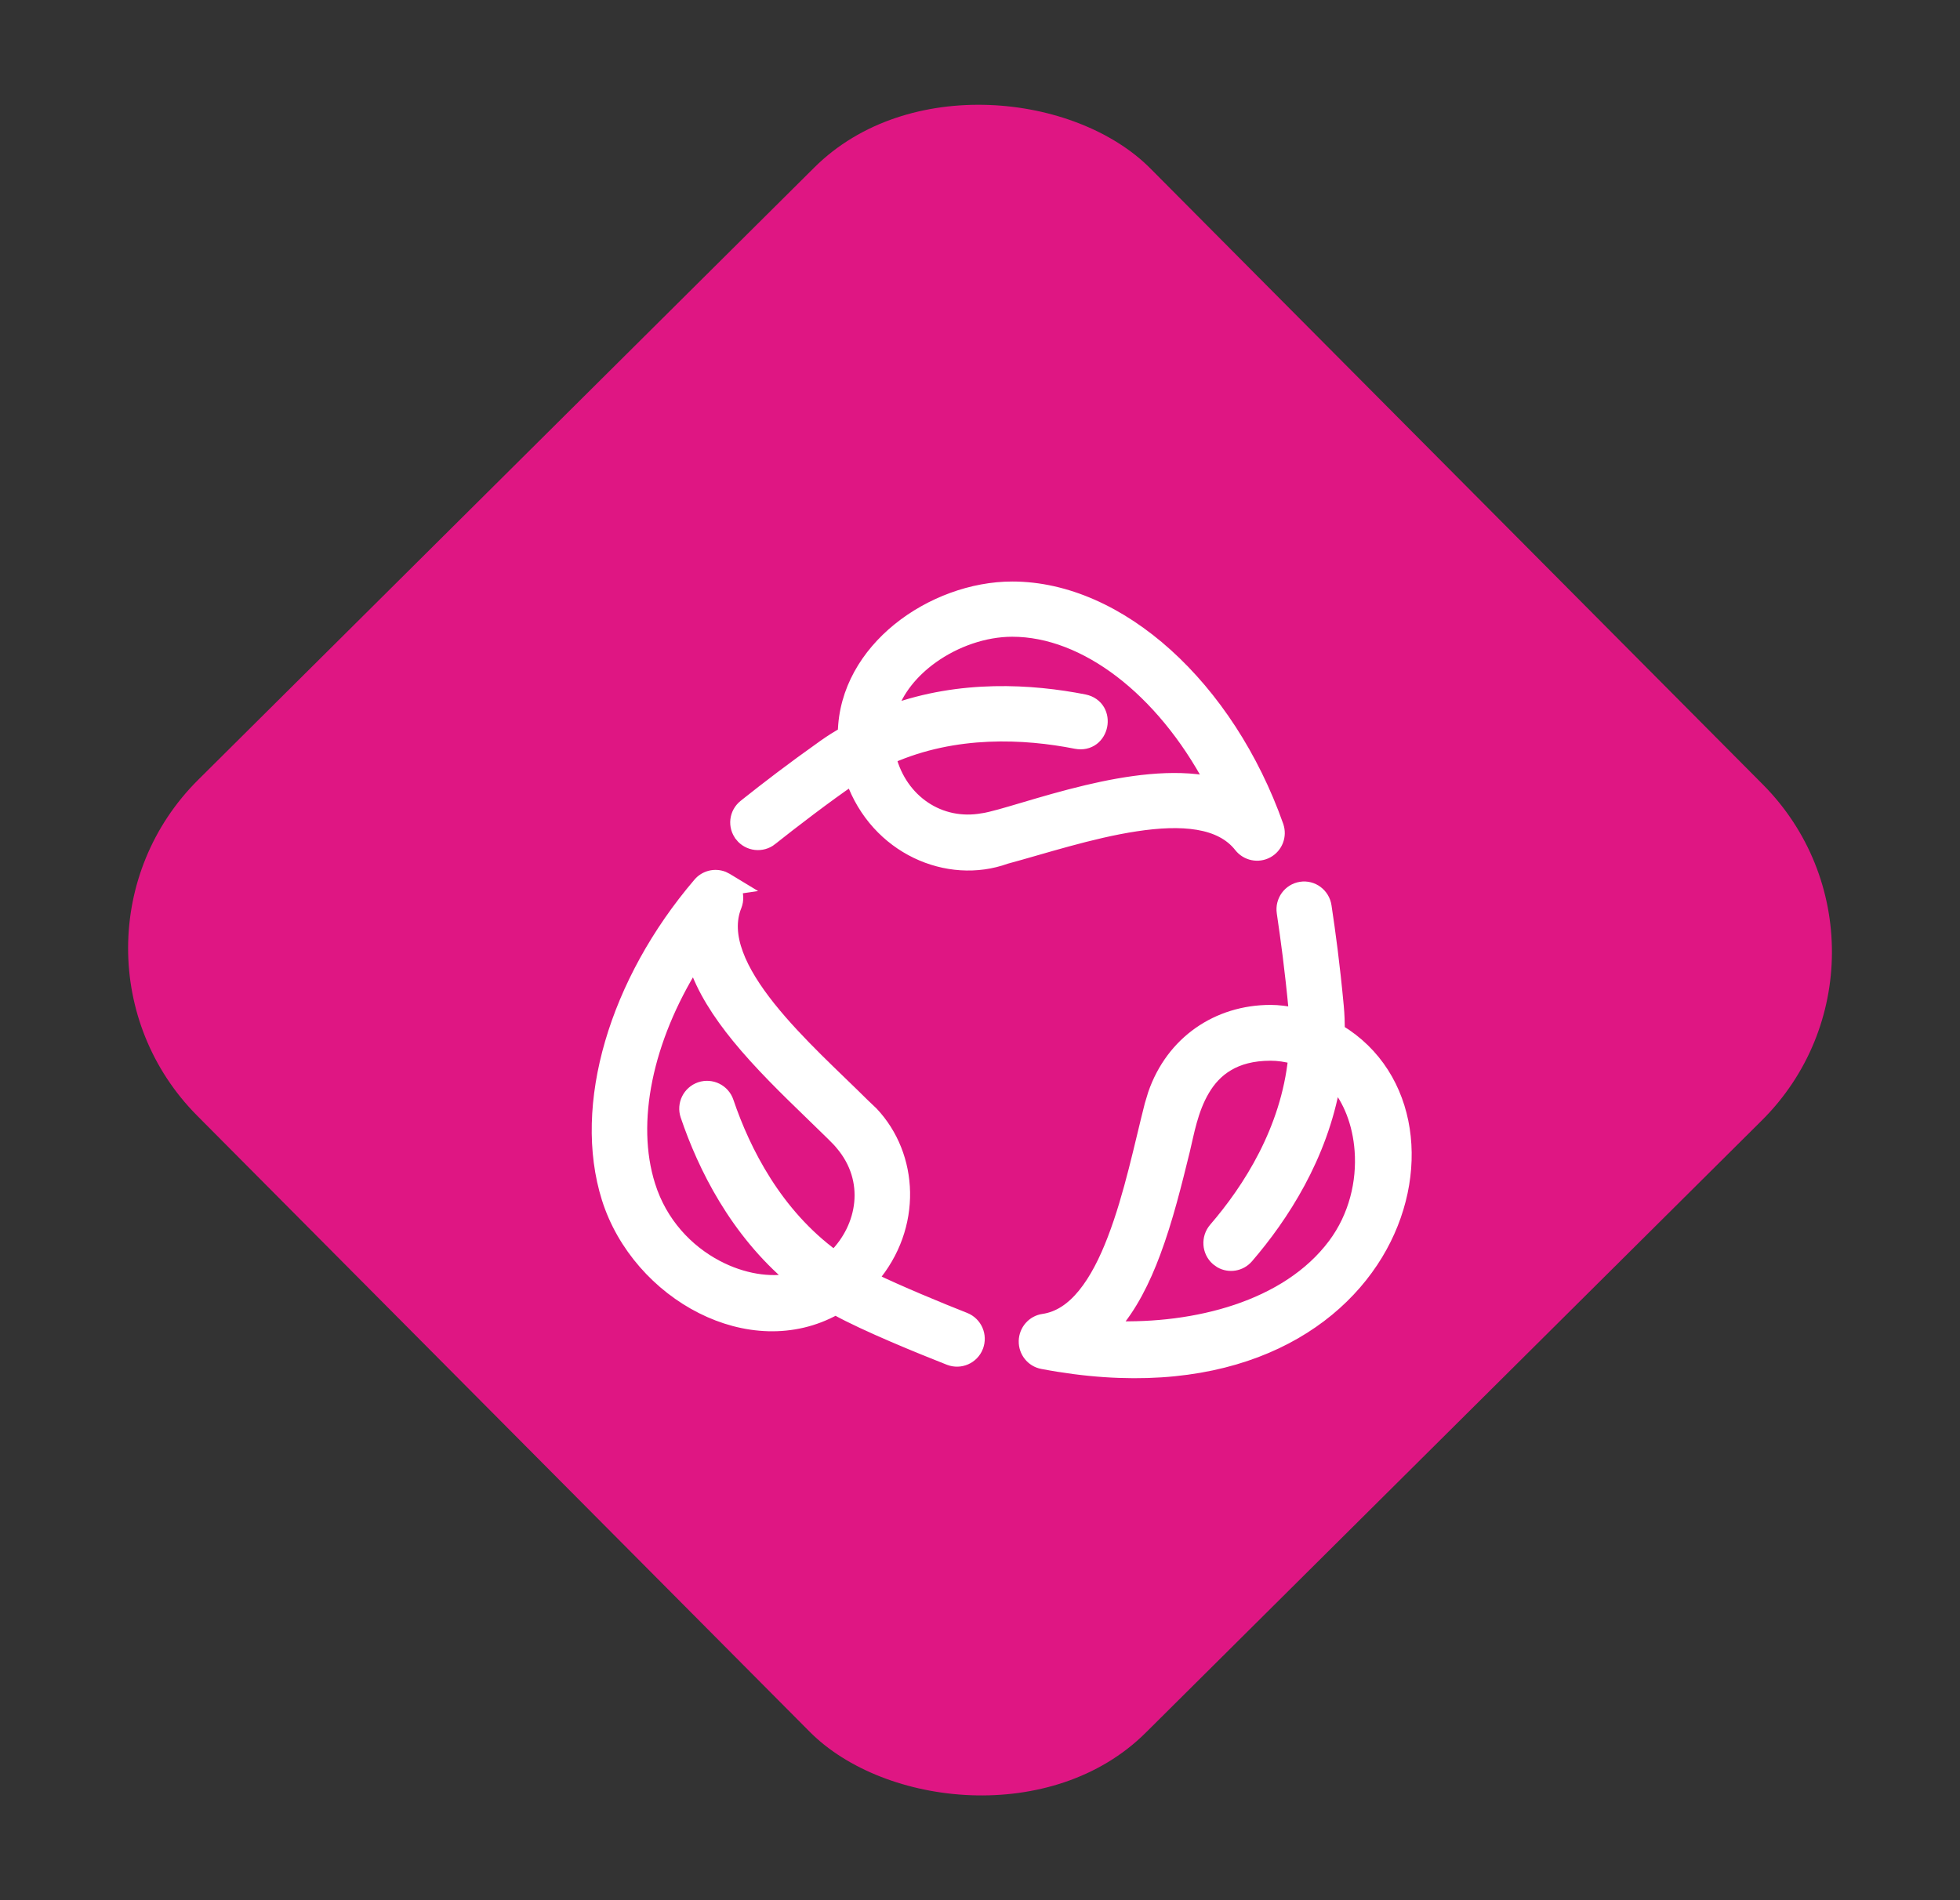 <svg width="33" height="32" viewBox="0 0 33 32" fill="none" xmlns="http://www.w3.org/2000/svg">
<rect x="0" y="0" width="33" height="32" fill="#333333" stroke="none"/>
<rect x="0.5" y="15.952" width="22.628" height="22.628" rx="4" transform="rotate(-44.828 0.5 15.952)" fill="#DF1683"></rect>
<path d="M17.043 9.893C18.856 9.893 20.681 11.562 21.511 13.906V13.908C21.57 14.077 21.498 14.264 21.341 14.35C21.183 14.436 20.987 14.395 20.876 14.254C20.713 14.046 20.47 13.927 20.167 13.876C19.863 13.825 19.504 13.843 19.124 13.901C18.365 14.016 17.55 14.285 16.936 14.45C15.963 14.803 14.755 14.292 14.339 13.127C13.936 13.4 13.331 13.864 12.989 14.136V14.137C12.831 14.262 12.601 14.236 12.475 14.079V14.078C12.348 13.921 12.374 13.691 12.532 13.565L12.572 13.533C12.916 13.26 13.315 12.952 13.873 12.556C13.983 12.478 14.095 12.408 14.206 12.343C14.219 11.629 14.594 11.022 15.122 10.593C15.664 10.153 16.374 9.893 17.043 9.893ZM17.043 10.623C16.579 10.623 16.09 10.794 15.699 11.073C15.365 11.312 15.111 11.625 15.002 11.968C16.175 11.543 17.372 11.619 18.257 11.793C18.37 11.816 18.453 11.878 18.502 11.961C18.549 12.042 18.56 12.137 18.543 12.223C18.526 12.309 18.48 12.393 18.405 12.45C18.328 12.508 18.227 12.533 18.114 12.511C17.253 12.341 16.084 12.279 14.99 12.762C15.177 13.478 15.822 13.927 16.549 13.794H16.552C16.699 13.771 16.939 13.699 17.246 13.608C17.55 13.518 17.913 13.411 18.297 13.32C18.98 13.158 19.749 13.043 20.389 13.175C19.561 11.619 18.269 10.623 17.043 10.623Z" fill="white" stroke="white" stroke-width="0.2"></path>
<path d="M21.901 14.949C22.103 14.917 22.289 15.059 22.319 15.259C22.387 15.711 22.458 16.229 22.525 16.947C22.538 17.085 22.542 17.22 22.543 17.352C23.792 18.105 23.995 19.785 23.183 21.124C22.353 22.491 20.473 23.511 17.55 22.955C17.373 22.922 17.248 22.764 17.252 22.584C17.256 22.404 17.388 22.251 17.566 22.226C17.826 22.188 18.049 22.036 18.245 21.795C18.442 21.553 18.607 21.228 18.747 20.861C19.029 20.127 19.205 19.256 19.372 18.605L19.427 18.423C19.731 17.541 20.5 17.023 21.393 17.023C21.527 17.023 21.664 17.042 21.8 17.069C21.799 17.052 21.799 17.034 21.797 17.017C21.731 16.316 21.661 15.811 21.596 15.369C21.566 15.169 21.701 14.981 21.901 14.949ZM21.393 17.763C21.087 17.763 20.855 17.83 20.677 17.936C20.498 18.041 20.367 18.188 20.269 18.354C20.068 18.691 20.004 19.09 19.935 19.374C19.799 19.927 19.649 20.538 19.441 21.094C19.265 21.568 19.042 22.011 18.745 22.348C20.113 22.395 21.664 22.018 22.458 20.956C22.811 20.483 22.946 19.905 22.907 19.376C22.874 18.922 22.715 18.514 22.47 18.238C22.253 19.48 21.595 20.489 21.003 21.176C20.886 21.311 20.694 21.34 20.546 21.255L20.485 21.211C20.334 21.076 20.319 20.844 20.451 20.69C21.028 20.021 21.663 19.026 21.788 17.82C21.654 17.782 21.52 17.763 21.393 17.763Z" fill="white" stroke="white" stroke-width="0.2"></path>
<path d="M11.768 14.879C11.87 14.758 12.036 14.719 12.179 14.774L12.238 14.804L12.474 14.947L12.378 14.961C12.421 15.052 12.427 15.158 12.388 15.257C12.288 15.504 12.307 15.775 12.414 16.064C12.521 16.355 12.716 16.658 12.956 16.96C13.437 17.563 14.08 18.139 14.539 18.597L14.688 18.739C15.366 19.459 15.436 20.657 14.687 21.534C15.127 21.748 15.837 22.042 16.247 22.203C16.436 22.278 16.529 22.491 16.455 22.681V22.682C16.381 22.87 16.169 22.964 15.979 22.89C15.526 22.712 14.564 22.322 14.068 22.045C13.348 22.445 12.521 22.381 11.815 22.025C11.092 21.662 10.485 20.99 10.23 20.181C9.738 18.613 10.354 16.535 11.768 14.879ZM11.688 16.23C10.888 17.513 10.6 18.901 10.933 19.959C11.133 20.599 11.575 21.06 12.072 21.322C12.502 21.549 12.965 21.622 13.344 21.541C12.384 20.732 11.848 19.651 11.556 18.789C11.49 18.596 11.594 18.387 11.786 18.321C11.979 18.256 12.188 18.359 12.253 18.552C12.537 19.39 13.072 20.443 14.045 21.153C14.536 20.665 14.681 19.877 14.161 19.267L14.16 19.265C14.107 19.199 13.984 19.081 13.644 18.751C13.237 18.357 12.788 17.921 12.415 17.463C12.097 17.072 11.828 16.658 11.688 16.23Z" fill="white" stroke="white" stroke-width="0.2"></path>
</svg>
